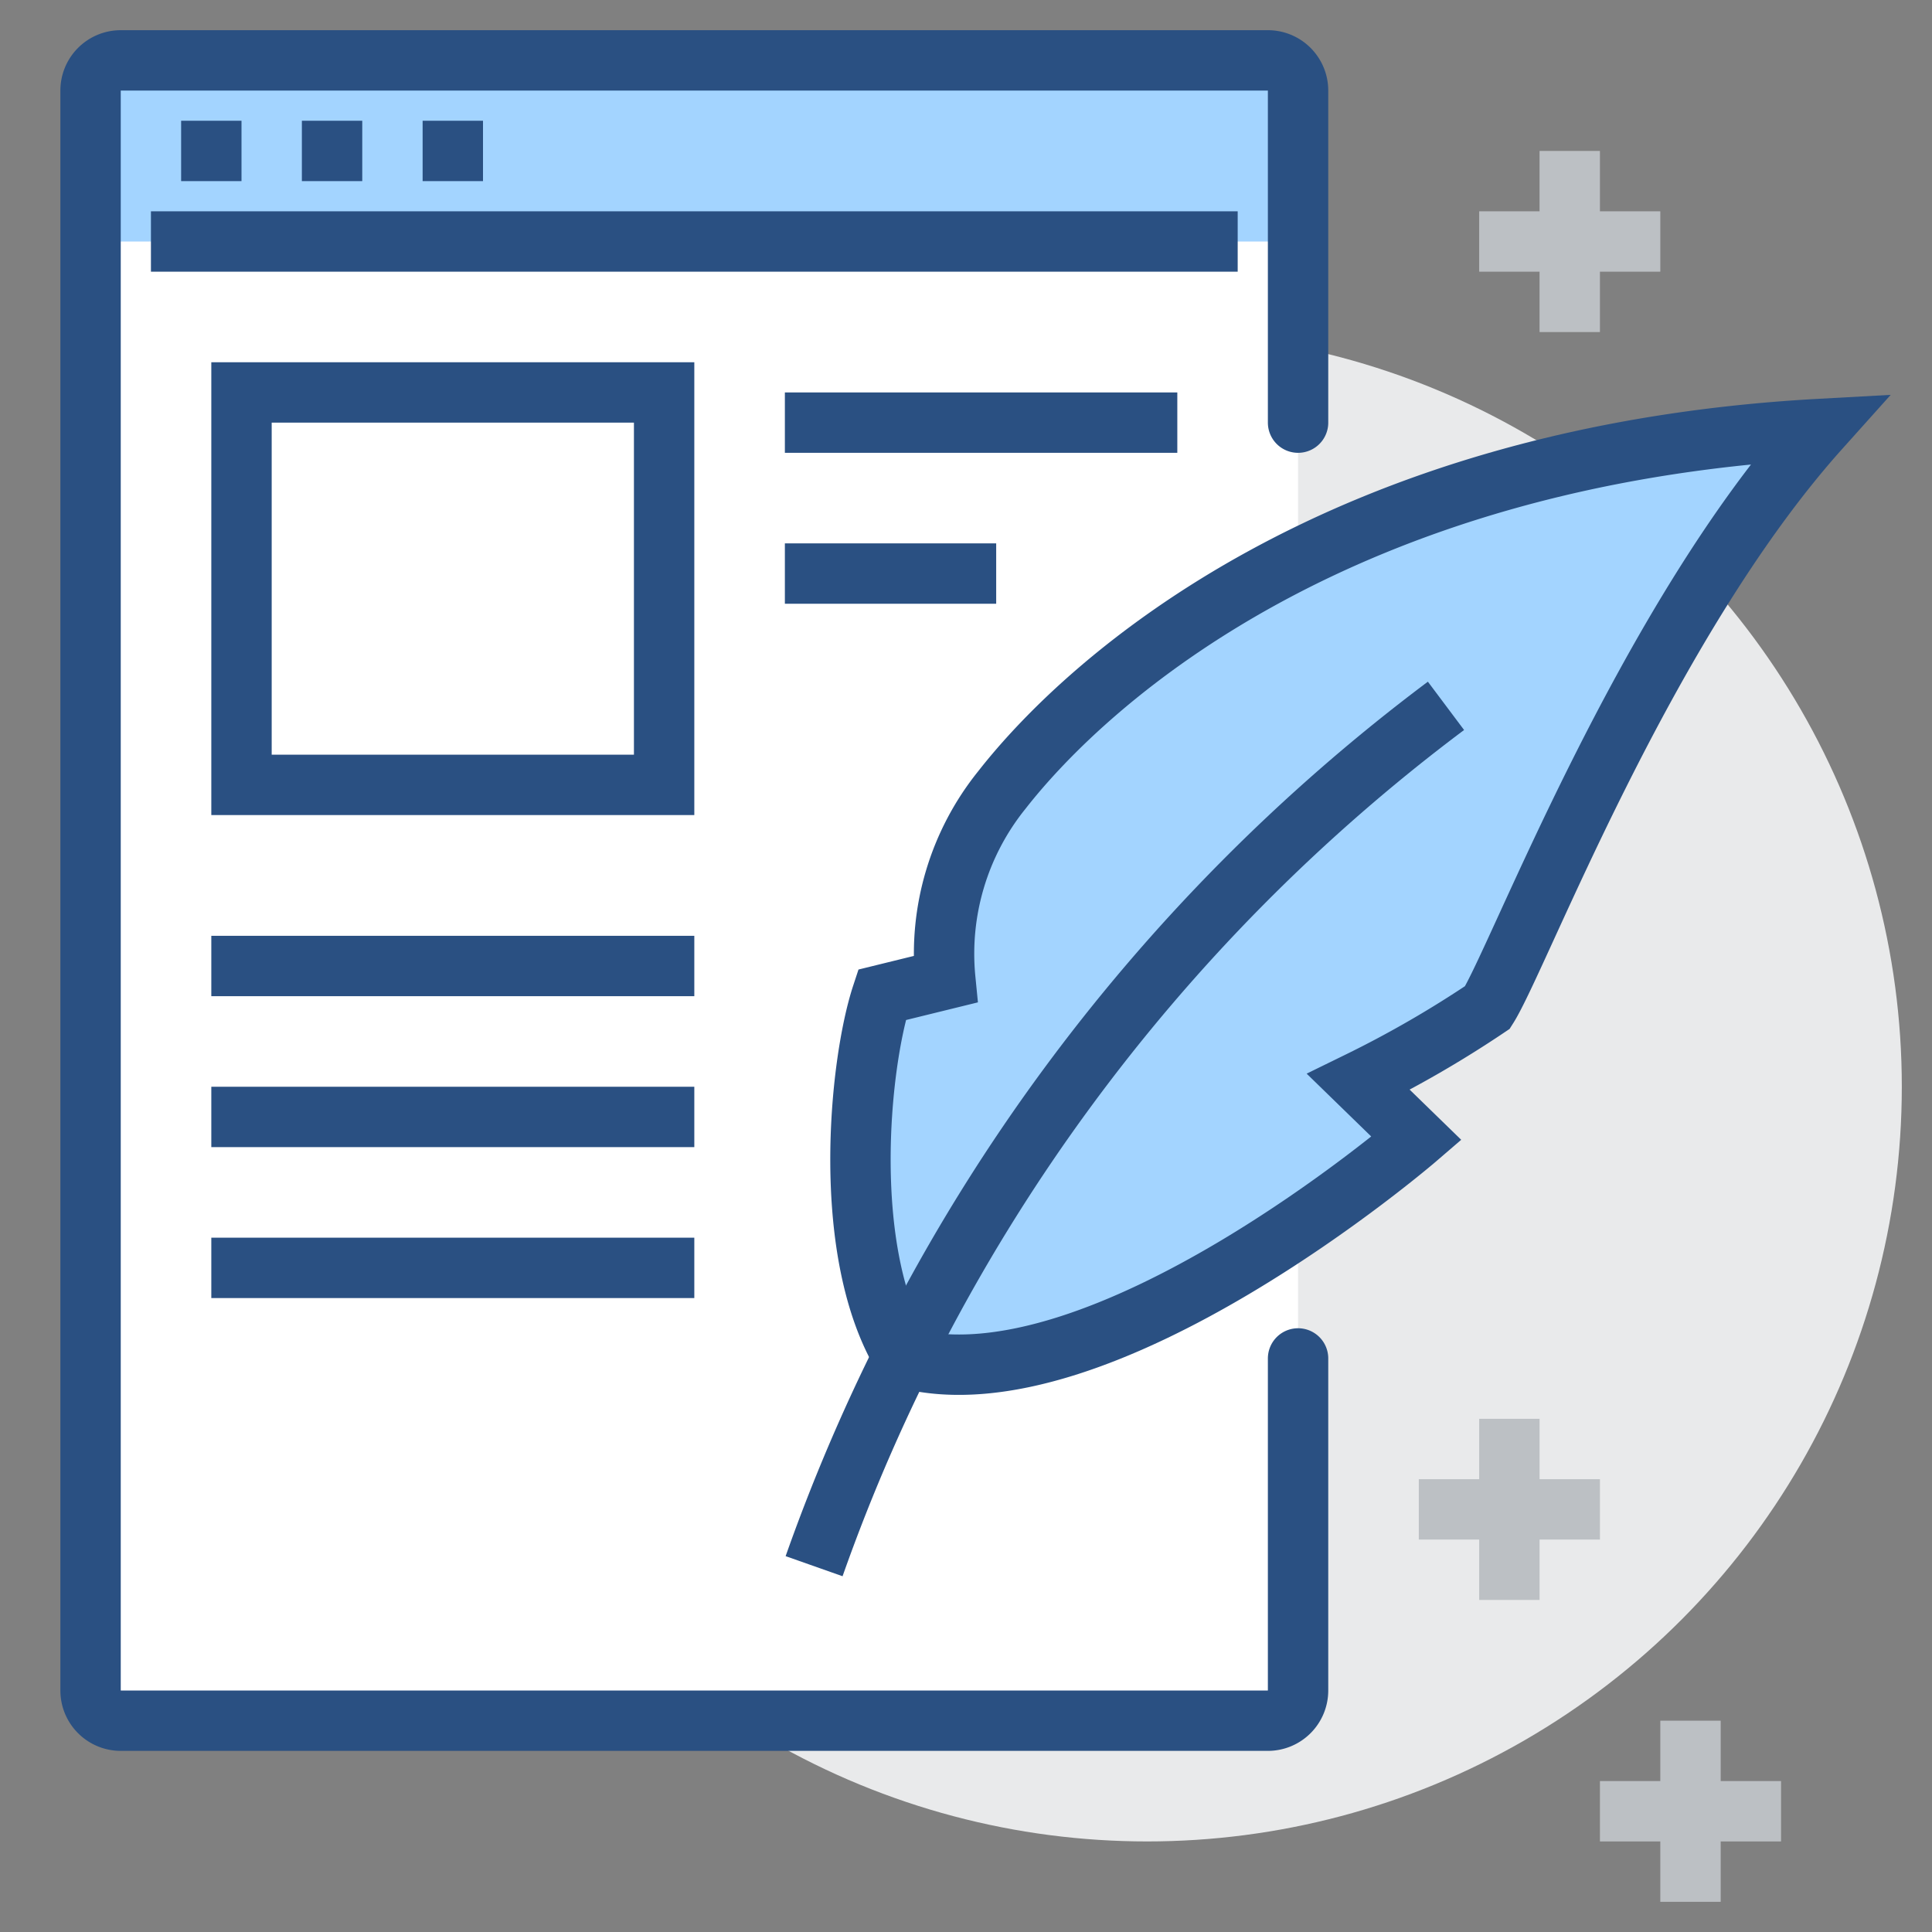 <svg xmlns="http://www.w3.org/2000/svg" xmlns:xlink="http://www.w3.org/1999/xlink" width="64" height="64" viewBox="0 0 64 64">
  <rect x="0" y="0" width="64" height="64" fill="#808080" stroke="none"/>
  <defs>
    <clipPath id="clip-Funktionen_webseiten_blog">
      <rect width="64" height="64"/>
    </clipPath>
  </defs>
  <g id="Funktionen_webseiten_blog" clip-path="url(#clip-Funktionen_webseiten_blog)">
    <g id="Gruppe_2182" data-name="Gruppe 2182" transform="translate(-397 -202)">
      <circle id="Ellipse_198" data-name="Ellipse 198" cx="25" cy="25" r="25" transform="translate(410 213)" fill="#e9eaeb"/>
      <rect id="Rechteck_106" data-name="Rechteck 106" width="40" height="55" rx="1" transform="translate(400 204)" fill="#fff"/>
      <path id="Pfad_2449" data-name="Pfad 2449" d="M440,210v-5a1,1,0,0,0-1-1H401a1,1,0,0,0-1,1v5Z" fill="#a3d4ff"/>
      <path id="Pfad_2450" data-name="Pfad 2450" d="M440,216V205a1,1,0,0,0-1-1H401a1,1,0,0,0-1,1v53a1,1,0,0,0,1,1h38a1,1,0,0,0,1-1V247" fill="none" stroke="#2a5082" stroke-linecap="round" stroke-miterlimit="10" stroke-width="2"/>
      <line id="Linie_839" data-name="Linie 839" x2="36" transform="translate(402 210)" fill="none" stroke="#2a5082" stroke-miterlimit="10" stroke-width="2"/>
      <line id="Linie_840" data-name="Linie 840" x2="2" transform="translate(403 207)" fill="none" stroke="#2a5082" stroke-miterlimit="10" stroke-width="2"/>
      <line id="Linie_841" data-name="Linie 841" x2="2" transform="translate(407 207)" fill="none" stroke="#2a5082" stroke-miterlimit="10" stroke-width="2"/>
      <line id="Linie_842" data-name="Linie 842" x2="2" transform="translate(411 207)" fill="none" stroke="#2a5082" stroke-miterlimit="10" stroke-width="2"/>
      <g id="Gruppe_437" data-name="Gruppe 437">
        <line id="Linie_843" data-name="Linie 843" y2="6" transform="translate(449 207)" fill="none" stroke="#bcc0c4" stroke-miterlimit="10" stroke-width="2"/>
        <line id="Linie_844" data-name="Linie 844" x2="6" transform="translate(446 210)" fill="none" stroke="#bcc0c4" stroke-miterlimit="10" stroke-width="2"/>
      </g>
      <g id="Gruppe_438" data-name="Gruppe 438">
        <line id="Linie_845" data-name="Linie 845" y2="6" transform="translate(453 259)" fill="none" stroke="#bcc0c4" stroke-miterlimit="10" stroke-width="2"/>
        <line id="Linie_846" data-name="Linie 846" x2="6" transform="translate(450 262)" fill="none" stroke="#bcc0c4" stroke-miterlimit="10" stroke-width="2"/>
      </g>
      <g id="Gruppe_439" data-name="Gruppe 439">
        <line id="Linie_847" data-name="Linie 847" y2="6" transform="translate(447 249)" fill="none" stroke="#bcc0c4" stroke-miterlimit="10" stroke-width="2"/>
        <line id="Linie_848" data-name="Linie 848" x2="6" transform="translate(444 252)" fill="none" stroke="#bcc0c4" stroke-miterlimit="10" stroke-width="2"/>
      </g>
      <path id="Pfad_2451" data-name="Pfad 2451" d="M426.947,246.978c-2.118-3.452-1.485-9.735-.732-12.022l2.1-.516a8.642,8.642,0,0,1,1.875-6.273c2.9-3.709,11.17-11.083,27.085-11.956-5.815,6.486-9.966,17.535-11,19.161A35.936,35.936,0,0,1,442,237.84l1.924,1.872S433.429,248.746,426.947,246.978Z" fill="#a3d4ff" stroke="#2a5082" stroke-miterlimit="10" stroke-width="2"/>
      <path id="Pfad_2452" data-name="Pfad 2452" d="M444.9,225.382a60.95,60.95,0,0,0-20.932,28.5" fill="none" stroke="#2a5082" stroke-miterlimit="10" stroke-width="2"/>
      <rect id="Rechteck_107" data-name="Rechteck 107" width="14" height="13" transform="translate(405 215)" fill="none" stroke="#2a5082" stroke-miterlimit="10" stroke-width="2"/>
      <line id="Linie_849" data-name="Linie 849" x2="13" transform="translate(423 216)" fill="none" stroke="#2a5082" stroke-miterlimit="10" stroke-width="2"/>
      <line id="Linie_850" data-name="Linie 850" x2="7" transform="translate(423 221)" fill="none" stroke="#2a5082" stroke-miterlimit="10" stroke-width="2"/>
      <line id="Linie_851" data-name="Linie 851" x2="16" transform="translate(404 234)" fill="none" stroke="#2a5082" stroke-miterlimit="10" stroke-width="2"/>
      <line id="Linie_852" data-name="Linie 852" x2="16" transform="translate(404 239)" fill="none" stroke="#2a5082" stroke-miterlimit="10" stroke-width="2"/>
      <line id="Linie_853" data-name="Linie 853" x2="16" transform="translate(404 244)" fill="none" stroke="#2a5082" stroke-miterlimit="10" stroke-width="2"/>
    </g>
  </g>
</svg>
